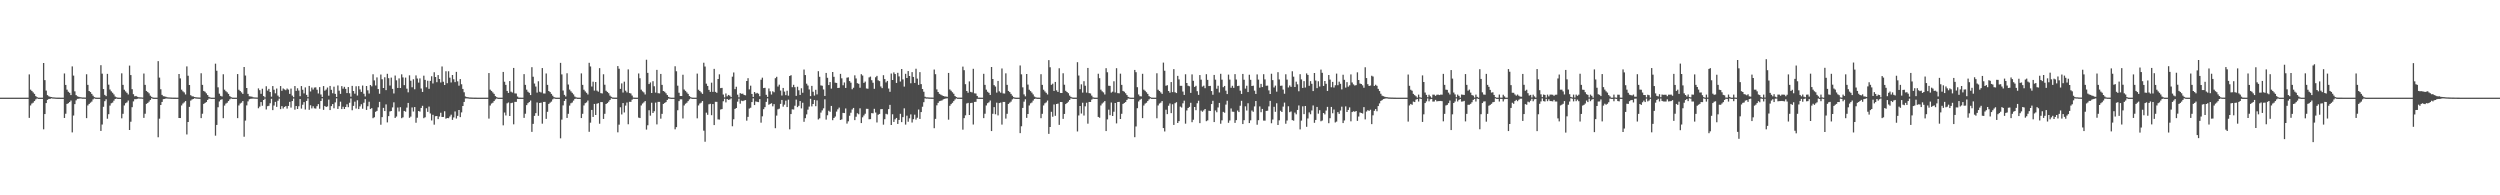<?xml version="1.0" encoding="UTF-8"?>
<svg xmlns="http://www.w3.org/2000/svg" width="1920" height="150">
  <path d="M0 75.000h1v1.000H0zM1 75.000h1v1.000H1zM2 75.000h1v1.000H2zM3 75.000h1v1.000H3zM4 75.000h1v1.000H4zM5 75.000h1v1.000H5zM6 75.000h1v1.000H6zM7 75.000h1v1.000H7zM8 75.000h1v1.000H8zM9 75.000h1v1.000H9zM10 75.000h1v1.000H10zM11 75.000h1v1.000H11zM12 75.000h1v1.000H12zM13 75.000h1v1.000H13zM14 75.000h1v1.000H14zM15 75.000h1v1.000H15zM16 75.000h1v1.000H16zM17 75.000h1v1.000H17zM18 75.000h1v1.000H18zM19 75.000h1v1.000H19zM20 75.000h1v1.000H20zM21 75.000h1v1.000H21zM22 57.161h1v33.378H22zM23 68.868h1v12.135H23zM24 69.857h1v9.654H24zM25 70.965h1v7.908H25zM26 72.102h1v5.528H26zM27 73.849h1v2.486H27zM28 74.602h1v1.000H28zM29 74.989h1v1.000H29zM30 75.000h1v1.000H30zM31 75.000h1v1.000H31zM32 75.000h1v1.000H32zM33 48.372h1v50.964H33zM34 61.560h1v26.033H34zM35 69.587h1v9.565H35zM36 73.045h1v3.637H36zM37 73.954h1v2.023H37zM38 74.341h1v1.588H38zM39 74.517h1v1.016H39zM40 74.741h1v1.000H40zM41 74.801h1v1.000H41zM42 74.892h1v1.000H42zM43 74.938h1v1.000H43zM44 74.966h1v1.000H44zM45 74.973h1v1.000H45zM46 74.984h1v1.000H46zM47 74.986h1v1.000H47zM48 74.993h1v1.000H48zM49 56.440h1v34.159H49zM50 65.218h1v22.131H50zM51 68.875h1v10.943H51zM52 70.432h1v8.833H52zM53 71.274h1v7.109H53zM54 73.016h1v4.186H54zM55 51.011h1v50.680H55zM56 58.047h1v30.682H56zM57 70.152h1v9.833H57zM58 73.038h1v4.001H58zM59 73.970h1v1.971H59zM60 74.336h1v1.513H60zM61 74.599h1v1.000H61zM62 74.730h1v1.000H62zM63 74.863h1v1.000H63zM64 74.865h1v1.000H64zM65 74.913h1v1.000H65zM66 57.017h1v33.710H66zM67 65.190h1v15.818H67zM68 69.875h1v9.938H68zM69 70.702h1v8.160H69zM70 72.100h1v5.935H70zM71 73.462h1v2.873H71zM72 74.602h1v1.000H72zM73 74.913h1v1.000H73zM74 74.998h1v1.000H74zM75 75.000h1v1.000H75zM76 75.000h1v1.000H76zM77 50.072h1v50.460H77zM78 56.586h1v39.030H78zM79 68.410h1v13.626H79zM80 72.858h1v4.841H80zM81 73.837h1v2.376H81zM82 56.735h1v34.452H82zM83 65.014h1v22.685H83zM84 68.770h1v12.325H84zM85 70.139h1v9.171H85zM86 71.226h1v7.549H86zM87 72.512h1v4.775H87zM88 74.139h1v1.875H88zM89 74.721h1v1.000H89zM90 74.970h1v1.000H90zM91 74.984h1v1.000H91zM92 74.989h1v1.000H92zM93 56.328h1v34.534H93zM94 65.195h1v22.211H94zM95 68.896h1v12.085H95zM96 70.177h1v9.073H96zM97 71.281h1v7.372H97zM98 72.560h1v4.642H98zM99 50.397h1v49.428H99zM100 57.632h1v35.846H100zM101 68.523h1v13.816H101zM102 72.327h1v5.532H102zM103 73.993h1v2.195H103zM104 73.695h1v2.515H104zM105 74.336h1v1.518H105zM106 74.659h1v1.000H106zM107 74.755h1v1.000H107zM108 74.787h1v1.000H108zM109 74.904h1v1.000H109zM110 56.451h1v34.095H110zM111 65.176h1v22.177H111zM112 69.857h1v9.929H112zM113 70.713h1v8.336H113zM114 71.661h1v6.372H114zM115 73.460h1v3.298H115zM116 74.412h1v1.076H116zM117 74.913h1v1.000H117zM118 74.998h1v1.000H118zM119 74.998h1v1.000H119zM120 75.000h1v1.000H120zM121 46.932h1v58.494H121zM122 59.576h1v31.552H122zM123 68.566h1v12.055H123zM124 72.851h1v5.436H124zM125 73.878h1v2.232H125zM126 74.009h1v1.991H126zM127 74.325h1v1.293H127zM128 74.718h1v1.000H128zM129 74.792h1v1.000H129zM130 74.837h1v1.000H130zM131 74.913h1v1.000H131zM132 74.952h1v1.000H132zM133 74.961h1v1.000H133zM134 74.975h1v1.000H134zM135 74.986h1v1.000H135zM136 74.991h1v1.000H136zM137 56.847h1v33.774H137zM138 60.219h1v30.453H138zM139 68.871h1v12.131H139zM140 70.159h1v9.350H140zM141 70.967h1v7.695H141zM142 72.560h1v5.070H142zM143 50.970h1v52.321H143zM144 58.163h1v35.509H144zM145 65.259h1v16.823H145zM146 73.089h1v4.179H146zM147 73.943h1v2.461H147zM148 74.066h1v1.923H148zM149 74.474h1v1.019H149zM150 74.721h1v1.000H150zM151 74.815h1v1.000H151zM152 74.856h1v1.000H152zM153 74.915h1v1.000H153zM154 56.282h1v34.461H154zM155 65.199h1v22.170H155zM156 69.850h1v9.947H156zM157 70.448h1v8.599H157zM158 71.658h1v6.729H158zM159 73.020h1v3.731H159zM160 74.412h1v1.289H160zM161 74.840h1v1.000H161zM162 74.998h1v1.000H162zM163 75.000h1v1.000H163zM164 75.000h1v1.000H164zM165 48.882h1v55.292H165zM166 54.316h1v41.637H166zM167 67.088h1v15.283H167zM168 71.956h1v5.974H168zM169 73.608h1v3.058H169zM170 74.078h1v2.156H170zM171 57.060h1v33.696H171zM172 68.877h1v12.206H172zM173 70.029h1v9.549H173zM174 70.921h1v7.974H174zM175 72.077h1v5.550H175zM176 73.830h1v2.522H176zM177 74.597h1v1.000H177zM178 74.961h1v1.000H178zM179 74.986h1v1.000H179zM180 74.991h1v1.000H180zM181 74.993h1v1.000H181zM182 56.884h1v33.852H182zM183 68.896h1v12.085H183zM184 69.880h1v9.611H184zM185 70.974h1v7.890H185zM186 72.105h1v5.523H186zM187 51.466h1v53.571H187zM188 58.001h1v34.598H188zM189 67.591h1v13.351H189zM190 72.109h1v5.766H190zM191 73.938h1v2.312H191zM192 74.094h1v1.762H192zM193 74.252h1v1.538H193zM194 74.702h1v1.000H194zM195 74.789h1v1.000H195zM196 74.844h1v1.000H196zM197 74.895h1v1.000H197zM198 67.891h1v15.262H198zM199 69.287h1v12.605H199zM200 72.034h1v6.368H200zM201 68.168h1v13.044H201zM202 73.775h1v3.008H202zM203 74.769h1v1.000H203zM204 66.254h1v17.791H204zM205 69.573h1v12.000H205zM206 68.243h1v12.987H206zM207 70.640h1v8.688H207zM208 74.220h1v1.673H208zM209 66.090h1v18.508H209zM210 68.896h1v12.147H210zM211 71.665h1v6.555H211zM212 67.999h1v14.054H212zM213 73.439h1v3.907H213zM214 74.725h1v1.000H214zM215 66.092h1v17.725H215zM216 69.717h1v11.801H216zM217 67.937h1v15.406H217zM218 68.658h1v13.449H218zM219 69.292h1v12.200H219zM220 68.003h1v15.411H220zM221 68.829h1v12.543H221zM222 72.095h1v6.159H222zM223 68.026h1v14.610H223zM224 73.432h1v4.166H224zM225 74.670h1v1.000H225zM226 66.074h1v18.157H226zM227 69.800h1v11.584H227zM228 67.774h1v15.956H228zM229 69.548h1v12.042H229zM230 73.895h1v2.193H230zM231 66.108h1v17.304H231zM232 68.937h1v11.479H232zM233 71.745h1v6.683H233zM234 67.117h1v16.992H234zM235 72.881h1v4.621H235zM236 74.577h1v1.000H236zM237 65.982h1v18.366H237zM238 70.244h1v10.586H238zM239 67.243h1v16.004H239zM240 68.781h1v12.843H240zM241 67.209h1v15.974H241zM242 67.051h1v16.331H242zM243 68.925h1v12.623H243zM244 71.780h1v8.187H244zM245 66.934h1v16.580H245zM246 72.572h1v5.006H246zM247 74.446h1v1.060H247zM248 66.087h1v18.279H248zM249 69.656h1v11.726H249zM250 68.736h1v13.417H250zM251 67.234h1v14.491H251zM252 73.460h1v3.058H252zM253 65.977h1v18.558H253zM254 68.944h1v12.580H254zM255 71.633h1v8.302H255zM256 66.536h1v16.599H256zM257 72.082h1v6.585H257zM258 74.448h1v1.064H258zM259 65.636h1v18.036H259zM260 69.630h1v11.920H260zM261 72.112h1v5.949H261zM262 66.145h1v17.608H262zM263 68.092h1v13.877H263zM264 66.653h1v17.050H264zM265 68.248h1v13.912H265zM266 71.478h1v8.656H266zM267 66.863h1v15.443H267zM268 71.635h1v7.249H268zM269 74.229h1v1.392H269zM270 65.968h1v18.716H270zM271 69.864h1v11.456H271zM272 71.956h1v6.148H272zM273 66.268h1v17.095H273zM274 73.389h1v3.594H274zM275 66.161h1v17.594H275zM276 68.639h1v13.095H276zM277 70.546h1v9.538H277zM278 65.714h1v17.816H278zM279 72.004h1v6.873H279zM280 74.078h1v2.037H280zM281 66.060h1v18.370H281zM282 69.356h1v12.257H282zM283 71.835h1v6.285H283zM284 65.282h1v18.482H284zM285 66.316h1v16.732H285zM286 57.047h1v33.747H286zM287 61.732h1v28.343H287zM288 65.616h1v20.231H288zM289 59.466h1v25.681H289zM290 68.394h1v14.049H290zM291 72.011h1v6.201H291zM292 57.236h1v38.544H292zM293 60.853h1v29.082H293zM294 67.598h1v15.237H294zM295 59.342h1v25.978H295zM296 69.202h1v10.970H296zM297 56.673h1v37.313H297zM298 60.056h1v29.121H298zM299 65.682h1v19.902H299zM300 59.580h1v25.651H300zM301 68.234h1v14.250H301zM302 71.805h1v6.798H302zM303 58.031h1v32.547H303zM304 61.697h1v27.798H304zM305 67.534h1v15.047H305zM306 60.214h1v25.370H306zM307 67.566h1v14.772H307zM308 57.063h1v33.733H308zM309 59.454h1v30.643H309zM310 65.364h1v19.849H310zM311 59.578h1v26.166H311zM312 68.092h1v14.530H312zM313 70.892h1v8.160H313zM314 57.868h1v32.591H314zM315 61.995h1v27.542H315zM316 67.019h1v15.539H316zM317 60.855h1v24.823H317zM318 68.536h1v13.713H318zM319 57.914h1v36.331H319zM320 60.333h1v30.082H320zM321 63.428h1v21.845H321zM322 60.207h1v25.523H322zM323 67.999h1v14.914H323zM324 70.617h1v10.618H324zM325 58.102h1v32.671H325zM326 61.338h1v28.721H326zM327 67.030h1v16.111H327zM328 61.979h1v23.932H328zM329 68.221h1v13.658H329zM330 62.125h1v24.992H330zM331 58.578h1v33.948H331zM332 64.094h1v24.079H332zM333 55.479h1v40.245H333zM334 59.125h1v30.130H334zM335 63.105h1v25.985H335zM336 57.674h1v33.799H336zM337 60.688h1v28.830H337zM338 63.309h1v23.285H338zM339 51.048h1v38.814H339zM340 62.759h1v27.025H340zM341 65.282h1v20.146H341zM342 54.737h1v36.395H342zM343 63.911h1v26.732H343zM344 54.753h1v36.033H344zM345 59.644h1v29.858H345zM346 63.325h1v24.729H346zM347 57.587h1v34.484H347zM348 60.873h1v29.348H348zM349 63.064h1v22.563H349zM350 55.211h1v35.816H350zM351 62.480h1v26.491H351zM352 65.783h1v18.700H352zM353 60.738h1v29.236H353zM354 64.693h1v21.650H354zM355 68.285h1v13.136H355zM356 70.855h1v7.434H356zM357 74.098h1v1.538H357zM358 74.565h1v1.000H358zM359 74.657h1v1.000H359zM360 74.831h1v1.000H360zM361 74.870h1v1.000H361zM362 74.913h1v1.000H362zM363 74.940h1v1.000H363zM364 74.959h1v1.000H364zM365 74.973h1v1.000H365zM366 74.986h1v1.000H366zM367 74.991h1v1.000H367zM368 74.993h1v1.000H368zM369 74.993h1v1.000H369zM370 74.998h1v1.000H370zM371 74.998h1v1.000H371zM372 75.000h1v1.000H372zM373 75.000h1v1.000H373zM374 75.000h1v1.000H374zM375 56.136h1v34.951H375zM376 68.855h1v12.168H376zM377 69.850h1v9.668H377zM378 70.960h1v7.917H378zM379 72.098h1v5.537H379zM380 73.849h1v2.488H380zM381 74.599h1v1.000H381zM382 74.986h1v1.000H382zM383 75.000h1v1.000H383zM384 75.000h1v1.000H384zM385 75.000h1v1.000H385zM386 55.236h1v40.996H386zM387 62.796h1v23.639H387zM388 65.163h1v23.525H388zM389 69.836h1v9.508H389zM390 71.352h1v7.356H390zM391 62.265h1v26.837H391zM392 70.390h1v8.817H392zM393 71.088h1v7.798H393zM394 52.187h1v43.298H394zM395 71.720h1v6.523H395zM396 71.819h1v6.427H396zM397 74.112h1v1.849H397zM398 74.966h1v1.000H398zM399 74.979h1v1.000H399zM400 74.986h1v1.000H400zM401 74.993h1v1.000H401zM402 56.921h1v33.603H402zM403 65.192h1v22.163H403zM404 68.871h1v11.895H404zM405 70.432h1v8.833H405zM406 71.274h1v7.109H406zM407 73.013h1v4.189H407zM408 51.629h1v49.634H408zM409 58.928h1v36.219H409zM410 64.165h1v24.807H410zM411 66.470h1v20.428H411zM412 71.120h1v7.553H412zM413 62.421h1v26.523H413zM414 70.477h1v8.645H414zM415 71.036h1v7.807H415zM416 52.274h1v42.685H416zM417 71.786h1v6.519H417zM418 71.814h1v6.429H418zM419 56.410h1v34.894H419zM420 65.186h1v20.694H420zM421 69.866h1v9.938H421zM422 70.706h1v8.162H422zM423 72.100h1v5.935H423zM424 73.462h1v2.873H424zM425 74.599h1v1.000H425zM426 74.913h1v1.000H426zM427 74.998h1v1.000H427zM428 75.000h1v1.000H428zM429 75.000h1v1.000H429zM430 48.264h1v57.990H430zM431 57.152h1v34.701H431zM432 69.530h1v11.401H432zM433 72.837h1v4.665H433zM434 74.062h1v1.952H434zM435 56.255h1v34.326H435zM436 64.906h1v22.506H436zM437 68.836h1v12.243H437zM438 70.145h1v9.153H438zM439 71.251h1v7.471H439zM440 72.519h1v4.720H440zM441 74.146h1v1.859H441zM442 74.734h1v1.000H442zM443 74.973h1v1.000H443zM444 74.986h1v1.000H444zM445 74.993h1v1.000H445zM446 56.364h1v34.310H446zM447 65.186h1v22.200H447zM448 68.898h1v12.083H448zM449 70.177h1v9.071H449zM450 71.281h1v7.372H450zM451 72.562h1v4.640H451zM452 48.246h1v52.955H452zM453 51.059h1v43.161H453zM454 66.435h1v17.977H454zM455 62.741h1v27.077H455zM456 69.605h1v10.192H456zM457 62.995h1v25.347H457zM458 69.592h1v10.082H458zM459 70.388h1v8.837H459zM460 52.313h1v42.712H460zM461 71.532h1v6.837H461zM462 71.786h1v6.663H462zM463 57.042h1v34.308H463zM464 65.062h1v22.314H464zM465 69.669h1v10.213H465zM466 70.615h1v8.524H466zM467 71.587h1v6.496H467zM468 73.416h1v3.371H468zM469 74.350h1v1.176H469zM470 74.870h1v1.000H470zM471 74.950h1v1.000H471zM472 74.968h1v1.000H472zM473 74.975h1v1.000H473zM474 50.739h1v50.886H474zM475 52.801h1v42.946H475zM476 68.243h1v14.145H476zM477 64.071h1v23.829H477zM478 71.086h1v8.068H478zM479 62.707h1v23.687H479zM480 69.619h1v11.469H480zM481 70.985h1v7.764H481zM482 53.313h1v42.145H482zM483 71.480h1v6.722H483zM484 71.768h1v6.459H484zM485 73.396h1v3.124H485zM486 74.902h1v1.000H486zM487 74.977h1v1.000H487zM488 74.989h1v1.000H488zM489 74.991h1v1.000H489zM490 56.440h1v33.868H490zM491 60.098h1v30.552H491zM492 68.875h1v12.126H492zM493 70.159h1v9.350H493zM494 70.967h1v7.693H494zM495 72.560h1v5.070H495zM496 45.900h1v53.648H496zM497 55.975h1v40.245H497zM498 64.558h1v20.108H498zM499 63.354h1v25.461H499zM500 71.429h1v7.494H500zM501 62.345h1v24.431H501zM502 66.273h1v19.194H502zM503 71.098h1v7.700H503zM504 53.673h1v41.875H504zM505 71.567h1v6.651H505zM506 71.736h1v6.514H506zM507 56.772h1v34.388H507zM508 65.165h1v22.259H508zM509 69.866h1v9.947H509zM510 70.432h1v8.629H510zM511 71.649h1v6.725H511zM512 73.016h1v3.740H512zM513 74.412h1v1.289H513zM514 74.840h1v1.000H514zM515 74.998h1v1.000H515zM516 75.000h1v1.000H516zM517 75.000h1v1.000H517zM518 50.896h1v48.412H518zM519 54.753h1v42.893H519zM520 65.783h1v18.890H520zM521 71.228h1v6.459H521zM522 73.716h1v2.575H522zM523 73.716h1v2.591H523zM524 57.372h1v33.591H524zM525 68.784h1v12.222H525zM526 69.788h1v9.858H526zM527 70.940h1v7.984H527zM528 72.091h1v5.578H528zM529 73.794h1v2.545H529zM530 74.593h1v1.000H530zM531 74.957h1v1.000H531zM532 74.984h1v1.000H532zM533 74.984h1v1.000H533zM534 74.991h1v1.000H534zM535 56.545h1v34.337H535zM536 68.893h1v12.090H536zM537 69.880h1v9.611H537zM538 70.974h1v7.890H538zM539 72.105h1v5.523H539zM540 48.173h1v52.184H540zM541 51.123h1v57.727H541zM542 64.268h1v22.257H542zM543 66.000h1v22.158H543zM544 69.026h1v11.089H544zM545 70.541h1v9.165H545zM546 63.508h1v24.951H546zM547 70.551h1v9.352H547zM548 52.897h1v43.156H548zM549 70.569h1v7.626H549zM550 71.251h1v6.995H550zM551 60.667h1v31.035H551zM552 57.111h1v34.726H552zM553 67.669h1v16.457H553zM554 67.470h1v16.304H554zM555 72.601h1v5.180H555zM556 74.819h1v1.000H556zM557 71.796h1v6.823H557zM558 73.997h1v2.044H558zM559 72.908h1v3.834H559zM560 73.480h1v2.900H560zM561 74.558h1v1.000H561zM562 58.857h1v38.137H562zM563 55.639h1v35.951H563zM564 68.452h1v15.232H564zM565 66.595h1v16.365H565zM566 72.713h1v5.349H566zM567 74.764h1v1.000H567zM568 71.537h1v8.054H568zM569 72.027h1v5.264H569zM570 71.958h1v5.706H570zM571 72.887h1v4.324H571zM572 73.196h1v3.635H572zM573 62.199h1v30.485H573zM574 60.045h1v29.716H574zM575 68.655h1v14.720H575zM576 65.808h1v16.928H576zM577 72.128h1v6.269H577zM578 74.448h1v1.076H578zM579 70.647h1v10.055H579zM580 71.857h1v6.070H580zM581 71.304h1v6.938H581zM582 72.002h1v6.450H582zM583 73.856h1v2.280H583zM584 61.221h1v33.001H584zM585 59.663h1v29.670H585zM586 67.637h1v16.226H586zM587 67.410h1v14.864H587zM588 72.782h1v5.470H588zM589 74.409h1v1.156H589zM590 67.941h1v12.499H590zM591 70.150h1v9.670H591zM592 72.610h1v6.683H592zM593 70.079h1v11.586H593zM594 70.876h1v9.078H594zM595 60.036h1v38.398H595zM596 58.965h1v29.792H596zM597 66.458h1v17.496H597zM598 65.039h1v18.393H598zM599 69.532h1v10.224H599zM600 73.366h1v3.367H600zM601 67.513h1v14.415H601zM602 70.363h1v10.037H602zM603 73.071h1v4.255H603zM604 69.672h1v12.570H604zM605 73.487h1v3.053H605zM606 58.379h1v40.934H606zM607 57.740h1v29.876H607zM608 66.969h1v16.997H608zM609 65.119h1v19.020H609zM610 66.966h1v14.253H610zM611 73.640h1v2.852H611zM612 66.632h1v15.647H612zM613 69.299h1v11.946H613zM614 72.901h1v4.710H614zM615 67.779h1v15.447H615zM616 71.196h1v7.709H616zM617 53.382h1v40.165H617zM618 57.664h1v33.092H618zM619 64.243h1v23.610H619zM620 65.707h1v18.535H620zM621 68.710h1v13.154H621zM622 73.853h1v2.012H622zM623 65.934h1v15.770H623zM624 70.466h1v9.414H624zM625 73.407h1v3.328H625zM626 68.967h1v12.591H626zM627 72.478h1v4.653H627zM628 54.703h1v37.024H628zM629 58.965h1v31.916H629zM630 65.600h1v20.895H630zM631 65.822h1v18.977H631zM632 68.699h1v14.477H632zM633 73.661h1v2.621H633zM634 56.017h1v35.855H634zM635 59.756h1v28.750H635zM636 65.311h1v19.744H636zM637 63.002h1v22.854H637zM638 68.033h1v13.328H638zM639 55.277h1v37.031H639zM640 58.983h1v31.632H640zM641 63.506h1v25.976H641zM642 63.705h1v22.016H642zM643 67.570h1v16.377H643zM644 67.445h1v15.175H644zM645 56.738h1v35.406H645zM646 60.171h1v31.511H646zM647 65.508h1v21.163H647zM648 63.343h1v23.495H648zM649 67.552h1v15.750H649zM650 59.642h1v35.267H650zM651 59.372h1v33.827H651zM652 62.263h1v26.635H652zM653 63.464h1v23.131H653zM654 68.536h1v15.523H654zM655 67.355h1v15.550H655zM656 57.880h1v34.395H656zM657 60.242h1v29.387H657zM658 63.899h1v23.076H658zM659 64.373h1v23.367H659zM660 67.362h1v15.823H660zM661 57.010h1v37.482H661zM662 58.006h1v32.083H662zM663 63.625h1v25.072H663zM664 62.666h1v24.683H664zM665 67.946h1v15.594H665zM666 68.156h1v15.464H666zM667 59.457h1v32.133H667zM668 58.848h1v32.625H668zM669 61.578h1v25.312H669zM670 63.528h1v23.518H670zM671 68.209h1v15.340H671zM672 59.354h1v27.054H672zM673 58.253h1v35.786H673zM674 61.688h1v26.402H674zM675 62.318h1v25.180H675zM676 66.396h1v17.455H676zM677 67.685h1v16.079H677zM678 57.770h1v37.986H678zM679 60.699h1v30.854H679zM680 63.270h1v24.134H680zM681 62.135h1v25.706H681zM682 67.999h1v15.834H682zM683 70.509h1v10.009H683zM684 56.472h1v39.549H684zM685 61.464h1v26.306H685zM686 55.577h1v38.077H686zM687 56.900h1v34.752H687zM688 63.670h1v26.901H688zM689 55.918h1v39.263H689zM690 58.665h1v33.445H690zM691 62.636h1v24.786H691zM692 53.009h1v40.776H692zM693 60.958h1v29.007H693zM694 66.515h1v16.709H694zM695 56.685h1v39.018H695zM696 59.924h1v28.908H696zM697 54.559h1v38.913H697zM698 58.390h1v32.486H698zM699 63.952h1v23.900H699zM700 55.399h1v38.695H700zM701 59.065h1v32.467H701zM702 63.702h1v24.351H702zM703 52.785h1v39.057H703zM704 60.365h1v30.057H704zM705 65.170h1v18.972H705zM706 55.401h1v35.937H706zM707 64.622h1v21.442H707zM708 68.351h1v13.612H708zM709 70.457h1v8.018H709zM710 74.302h1v1.250H710zM711 74.757h1v1.000H711zM712 74.751h1v1.000H712zM713 74.856h1v1.000H713zM714 74.886h1v1.000H714zM715 74.906h1v1.000H715zM716 74.945h1v1.000H716zM717 53.396h1v45.068H717zM718 56.989h1v34.303H718zM719 68.665h1v12.250H719zM720 70.663h1v8.359H720zM721 72.022h1v5.711H721zM722 72.654h1v4.772H722zM723 73.226h1v3.875H723zM724 73.705h1v2.559H724zM725 74.055h1v1.893H725zM726 74.139h1v1.474H726zM727 74.368h1v1.135H727zM728 55.989h1v35.919H728zM729 68.733h1v12.520H729zM730 69.674h1v10.309H730zM731 70.878h1v8.091H731zM732 72.013h1v5.669H732zM733 73.785h1v2.628H733zM734 74.561h1v1.000H734zM735 74.950h1v1.000H735zM736 74.954h1v1.000H736zM737 74.963h1v1.000H737zM738 74.970h1v1.000H738zM739 51.137h1v48.457H739zM740 53.895h1v36.807H740zM741 64.684h1v23.898H741zM742 69.898h1v9.540H742zM743 71.226h1v7.794H743zM744 62.514h1v25.823H744zM745 70.567h1v8.599H745zM746 70.967h1v8.006H746zM747 52.853h1v42.781H747zM748 71.695h1v6.576H748zM749 71.823h1v6.377H749zM750 73.666h1v2.289H750zM751 74.947h1v1.000H751zM752 74.975h1v1.000H752zM753 74.986h1v1.000H753zM754 74.991h1v1.000H754zM755 56.687h1v34.033H755zM756 65.195h1v22.174H756zM757 68.871h1v12.131H757zM758 70.429h1v8.835H758zM759 71.272h1v7.295H759zM760 72.890h1v4.314H760zM761 51.446h1v49.208H761zM762 60.665h1v26.725H762zM763 65.373h1v16.903H763zM764 66.470h1v21.268H764zM765 71.127h1v7.727H765zM766 62.160h1v26.480H766zM767 70.129h1v9.007H767zM768 71.152h1v7.652H768zM769 52.567h1v43.104H769zM770 71.711h1v6.562H770zM771 71.825h1v6.452H771zM772 56.319h1v34.791H772zM773 65.195h1v22.211H773zM774 69.857h1v9.959H774zM775 70.713h1v8.160H775zM776 72.109h1v5.928H776zM777 73.464h1v2.873H777zM778 74.599h1v1.000H778zM779 74.913h1v1.000H779zM780 74.998h1v1.000H780zM781 74.998h1v1.000H781zM782 75.000h1v1.000H782zM783 50.294h1v51.932H783zM784 57.101h1v39.872H784zM785 67.072h1v15.823H785zM786 72.507h1v5.567H786zM787 73.959h1v2.287H787zM788 56.843h1v33.699H788zM789 64.975h1v22.589H789zM790 68.930h1v12.085H790zM791 69.971h1v9.398H791zM792 71.111h1v7.631H792zM793 72.494h1v4.763H793zM794 74.133h1v1.877H794zM795 74.718h1v1.000H795zM796 74.970h1v1.000H796zM797 74.982h1v1.000H797zM798 74.986h1v1.000H798zM799 56.985h1v33.781H799zM800 65.176h1v22.227H800zM801 68.896h1v12.087H801zM802 70.177h1v9.206H802zM803 71.281h1v7.372H803zM804 72.560h1v4.642H804zM805 46.184h1v56.601H805zM806 51.656h1v45.871H806zM807 65.144h1v20.735H807zM808 64.279h1v25.390H808zM809 69.836h1v10.371H809zM810 62.936h1v25.985H810zM811 69.365h1v10.485H811zM812 70.580h1v8.993H812zM813 52.435h1v43.458H813zM814 71.395h1v6.956H814zM815 71.407h1v6.983H815zM816 56.255h1v35.024H816zM817 65.089h1v22.422H817zM818 69.745h1v10.190H818zM819 70.647h1v8.480H819zM820 71.599h1v6.475H820zM821 73.416h1v3.392H821zM822 74.380h1v1.142H822zM823 74.867h1v1.000H823zM824 74.957h1v1.000H824zM825 74.961h1v1.000H825zM826 74.970h1v1.000H826zM827 47.761h1v53.193H827zM828 58.017h1v30.675H828zM829 68.495h1v12.895H829zM830 64.746h1v22.458H830zM831 71.100h1v7.796H831zM832 62.341h1v26.363H832zM833 65.852h1v15.823H833zM834 71.095h1v7.821H834zM835 52.176h1v42.788H835zM836 71.503h1v6.793H836zM837 71.786h1v6.528H837zM838 73.441h1v3.062H838zM839 74.769h1v1.000H839zM840 74.966h1v1.000H840zM841 74.986h1v1.000H841zM842 74.991h1v1.000H842zM843 56.609h1v33.202H843zM844 60.047h1v30.359H844zM845 68.873h1v12.129H845zM846 70.159h1v9.350H846zM847 70.965h1v7.695H847zM848 72.560h1v5.070H848zM849 52.357h1v48.283H849zM850 55.483h1v36.200H850zM851 65.831h1v18.412H851zM852 65.941h1v22.557H852zM853 71.139h1v7.601H853zM854 70.397h1v18.709H854zM855 62.432h1v23.369H855zM856 71.020h1v8.070H856zM857 52.398h1v42.362H857zM858 71.537h1v6.775H858zM859 71.674h1v6.560H859zM860 56.600h1v34.779H860zM861 65.202h1v22.220H861zM862 69.857h1v9.966H862zM863 70.432h1v8.611H863zM864 71.651h1v6.725H864zM865 73.013h1v3.742H865zM866 74.412h1v1.286H866zM867 74.840h1v1.000H867zM868 74.998h1v1.000H868zM869 75.000h1v1.000H869zM870 75.000h1v1.000H870zM871 53.725h1v51.660H871zM872 55.449h1v41.653H872zM873 66.982h1v16.107H873zM874 72.526h1v5.390H874zM875 73.867h1v2.795H875zM876 74.023h1v1.877H876zM877 56.678h1v34.044H877zM878 68.882h1v12.147H878zM879 69.731h1v9.842H879zM880 70.871h1v8.052H880zM881 72.091h1v5.546H881zM882 73.819h1v2.529H882zM883 74.579h1v1.000H883zM884 74.963h1v1.000H884zM885 74.986h1v1.000H885zM886 74.989h1v1.000H886zM887 74.993h1v1.000H887zM888 56.268h1v34.541H888zM889 68.900h1v12.081H889zM890 69.880h1v9.611H890zM891 70.974h1v7.890H891zM892 72.105h1v5.523H892zM893 48.074h1v50.272H893zM894 54.309h1v46.679H894zM895 65.820h1v18.432H895zM896 65.426h1v22.225H896zM897 69.880h1v11.307H897zM898 71.155h1v8.313H898zM899 63.025h1v23.884H899zM900 70.775h1v9.297H900zM901 53.103h1v42.834H901zM902 70.882h1v8.352H902zM903 71.494h1v7.006H903zM904 58.257h1v36.230H904zM905 60.972h1v32.074H905zM906 65.895h1v15.960H906zM907 65.895h1v16.683H907zM908 70.301h1v9.059H908zM909 72.894h1v4.397H909zM910 57.012h1v37.970H910zM911 63.750h1v21.089H911zM912 65.820h1v17.148H912zM913 66.245h1v15.821H913zM914 71.310h1v7.652H914zM915 57.152h1v36.706H915zM916 62.041h1v29.902H916zM917 66.772h1v15.418H917zM918 65.884h1v18.727H918zM919 70.031h1v9.288H919zM920 72.842h1v4.518H920zM921 57.651h1v36.915H921zM922 61.205h1v23.754H922zM923 66.499h1v19.316H923zM924 65.801h1v18.986H924zM925 67.719h1v16.017H925zM926 56.966h1v36.104H926zM927 61.349h1v31.135H927zM928 66.103h1v18.956H928zM929 65.923h1v19.329H929zM930 69.949h1v9.995H930zM931 72.768h1v4.651H931zM932 57.561h1v36.191H932zM933 61.178h1v23.671H933zM934 68.145h1v18.084H934zM935 65.863h1v16.647H935zM936 71.011h1v8.050H936zM937 56.680h1v38.345H937zM938 61.160h1v31.250H938zM939 66.978h1v18.931H939zM940 65.982h1v20.586H940zM941 69.630h1v10.726H941zM942 72.231h1v5.138H942zM943 57.307h1v37.015H943zM944 61.137h1v31.401H944zM945 67.392h1v15.933H945zM946 65.897h1v19.847H946zM947 67.497h1v18.373H947zM948 56.944h1v37.404H948zM949 61.093h1v31.165H949zM950 66.103h1v18.778H950zM951 65.824h1v20.236H951zM952 69.656h1v11.543H952zM953 72.148h1v5.278H953zM954 56.788h1v38.512H954zM955 61.260h1v31.067H955zM956 68.042h1v13.614H956zM957 65.826h1v19.082H957zM958 70.692h1v8.638H958zM959 57.388h1v37.125H959zM960 61.276h1v31.140H960zM961 66.046h1v18.840H961zM962 65.797h1v20.041H962zM963 69.608h1v12.083H963zM964 72.155h1v5.413H964zM965 57.136h1v38.663H965zM966 61.125h1v31.211H966zM967 67.316h1v14.390H967zM968 64.403h1v21.776H968zM969 66.843h1v16.841H969zM970 57.003h1v35.637H970zM971 60.974h1v31.696H971zM972 65.863h1v19.336H972zM973 65.755h1v19.284H973zM974 69.445h1v12.275H974zM975 72.192h1v5.251H975zM976 56.607h1v38.068H976zM977 61.537h1v30.245H977zM978 67.193h1v14.845H978zM979 65.762h1v20.121H979zM980 70.406h1v8.894H980zM981 55.447h1v40.575H981zM982 61.004h1v31.387H982zM983 65.886h1v19.167H983zM984 65.744h1v20.263H984zM985 68.816h1v13.074H985zM986 71.990h1v6.814H986zM987 57.030h1v37.997H987zM988 61.127h1v31.424H988zM989 67.149h1v14.470H989zM990 65.618h1v20.561H990zM991 66.708h1v18.895H991zM992 54.751h1v37.528H992zM993 58.889h1v33.763H993zM994 66.792h1v19.684H994zM995 62.704h1v25.086H995zM996 64.774h1v19.641H996zM997 70.116h1v10.888H997zM998 56.982h1v42.406H998zM999 60.974h1v31.659H999zM1000 67.516h1v14.147H1000zM1001 62.313h1v25.335H1001zM1002 67.227h1v14.182H1002zM1003 56.371h1v41.032H1003zM1004 57.566h1v33.397H1004zM1005 65.891h1v20.417H1005zM1006 62.304h1v25.441H1006zM1007 64.382h1v20.458H1007zM1008 69.944h1v11.057H1008zM1009 56.069h1v38.247H1009zM1010 61.837h1v30.256H1010zM1011 67.680h1v14.450H1011zM1012 62.418h1v24.894H1012zM1013 66.479h1v18.130H1013zM1014 53.462h1v39.684H1014zM1015 55.909h1v36.679H1015zM1016 65.989h1v20.785H1016zM1017 62.215h1v25.633H1017zM1018 64.380h1v20.529H1018zM1019 69.830h1v12.220H1019zM1020 57.614h1v37.004H1020zM1021 61.109h1v29.689H1021zM1022 67.042h1v15.068H1022zM1023 62.860h1v24.104H1023zM1024 67.202h1v16.919H1024zM1025 65.460h1v28.583H1025zM1026 56.525h1v36.880H1026zM1027 65.453h1v20.678H1027zM1028 62.704h1v24.729H1028zM1029 64.352h1v20.563H1029zM1030 68.667h1v13.241H1030zM1031 57.397h1v37.098H1031zM1032 61.269h1v31.225H1032zM1033 67.289h1v14.438H1033zM1034 63.075h1v22.941H1034zM1035 66.573h1v17.865H1035zM1036 65.554h1v16.949H1036zM1037 57.154h1v36.022H1037zM1038 63.332h1v22.710H1038zM1039 64.815h1v20.661H1039zM1040 65.714h1v20.163H1040zM1041 65.389h1v19.865H1041zM1042 55.536h1v37.279H1042zM1043 61.441h1v28.071H1043zM1044 64.156h1v22.213H1044zM1045 64.522h1v22.264H1045zM1046 65.524h1v21.648H1046zM1047 67.385h1v14.916H1047zM1048 51.670h1v40.014H1048zM1049 59.951h1v25.695H1049zM1050 64.668h1v19.979H1050zM1051 66.023h1v19.133H1051zM1052 65.701h1v18.595H1052zM1053 58.168h1v37.146H1053zM1054 58.777h1v29.799H1054zM1055 65.982h1v19.107H1055zM1056 65.073h1v18.704H1056zM1057 65.884h1v19.570H1057zM1058 68.255h1v13.198H1058zM1059 69.923h1v9.512H1059zM1060 71.967h1v5.555H1060zM1061 73.448h1v3.465H1061zM1062 73.874h1v2.229H1062zM1063 74.309h1v1.529H1063zM1064 74.572h1v1.000H1064zM1065 74.657h1v1.000H1065zM1066 74.808h1v1.000H1066zM1067 74.870h1v1.000H1067zM1068 74.911h1v1.000H1068zM1069 74.918h1v1.000H1069zM1070 74.959h1v1.000H1070zM1071 74.973h1v1.000H1071zM1072 74.984h1v1.000H1072zM1073 74.991h1v1.000H1073zM1074 74.993h1v1.000H1074zM1075 74.993h1v1.000H1075zM1076 74.998h1v1.000H1076zM1077 74.998h1v1.000H1077zM1078 75.000h1v1.000H1078zM1079 75.000h1v1.000H1079zM1080 75.000h1v1.000H1080zM1081 57.262h1v36.150H1081zM1082 65.913h1v15.086H1082zM1083 68.907h1v10.906H1083zM1084 69.683h1v10.810H1084zM1085 72.102h1v5.930H1085zM1086 73.066h1v5.331H1086zM1087 73.945h1v2.531H1087zM1088 74.975h1v1.000H1088zM1089 72.675h1v5.301H1089zM1090 74.705h1v1.000H1090zM1091 75.000h1v1.000H1091zM1092 57.903h1v35.745H1092zM1093 62.979h1v24.816H1093zM1094 71.045h1v8.091H1094zM1095 72.874h1v5.001H1095zM1096 74.629h1v1.000H1096zM1097 72.739h1v5.104H1097zM1098 73.975h1v2.243H1098zM1099 74.991h1v1.000H1099zM1100 72.629h1v5.386H1100zM1101 72.723h1v5.248H1101zM1102 73.622h1v3.069H1102zM1103 72.746h1v5.120H1103zM1104 72.670h1v5.019H1104zM1105 72.997h1v4.630H1105zM1106 72.654h1v4.846H1106zM1107 72.693h1v5.029H1107zM1108 56.747h1v36.425H1108zM1109 65.199h1v22.250H1109zM1110 68.875h1v12.126H1110zM1111 69.012h1v11.508H1111zM1112 71.109h1v8.075H1112zM1113 72.562h1v4.640H1113zM1114 53.812h1v46.059H1114zM1115 60.352h1v27.473H1115zM1116 71.063h1v8.036H1116zM1117 72.507h1v5.461H1117zM1118 74.629h1v1.000H1118zM1119 72.675h1v5.237H1119zM1120 73.624h1v3.058H1120zM1121 74.991h1v1.000H1121zM1122 72.624h1v5.383H1122zM1123 72.746h1v5.180H1123zM1124 72.903h1v4.571H1124zM1125 56.879h1v36.361H1125zM1126 65.195h1v22.271H1126zM1127 69.649h1v10.813H1127zM1128 68.816h1v11.598H1128zM1129 71.109h1v8.604H1129zM1130 73.009h1v5.521H1130zM1131 73.409h1v3.275H1131zM1132 74.913h1v1.000H1132zM1133 72.629h1v5.367H1133zM1134 74.414h1v1.273H1134zM1135 75.000h1v1.000H1135zM1136 53.144h1v46.150H1136zM1137 60.624h1v27.091H1137zM1138 70.919h1v8.242H1138zM1139 72.604h1v5.377H1139zM1140 72.739h1v5.104H1140zM1141 56.726h1v36.706H1141zM1142 65.197h1v22.266H1142zM1143 66.701h1v14.509H1143zM1144 69.033h1v11.524H1144zM1145 71.095h1v8.620H1145zM1146 70.837h1v7.684H1146zM1147 72.933h1v5.361H1147zM1148 74.586h1v1.000H1148zM1149 75.000h1v1.000H1149zM1150 75.000h1v1.000H1150zM1151 72.583h1v5.413H1151zM1152 74.947h1v1.000H1152zM1153 75.000h1v1.000H1153zM1154 72.732h1v5.193H1154zM1155 74.030h1v2.145H1155zM1156 75.000h1v1.000H1156zM1157 75.000h1v1.000H1157zM1158 53.050h1v47.585H1158zM1159 55.074h1v40.144H1159zM1160 65.401h1v17.471H1160zM1161 71.196h1v7.718H1161zM1162 71.265h1v8.476H1162zM1163 72.544h1v5.097H1163zM1164 73.453h1v3.262H1164zM1165 72.620h1v5.086H1165zM1166 73.510h1v3.076H1166zM1167 74.203h1v1.648H1167zM1168 74.316h1v1.469H1168zM1169 56.781h1v36.072H1169zM1170 65.110h1v22.481H1170zM1171 69.676h1v10.309H1171zM1172 68.937h1v11.515H1172zM1173 71.574h1v6.526H1173zM1174 73.359h1v5.244H1174zM1175 72.844h1v4.543H1175zM1176 74.872h1v1.000H1176zM1177 72.686h1v5.109H1177zM1178 74.027h1v2.222H1178zM1179 74.975h1v1.000H1179zM1180 53.064h1v47.636H1180zM1181 60.915h1v26.860H1181zM1182 69.285h1v10.458H1182zM1183 72.437h1v5.505H1183zM1184 74.586h1v1.000H1184zM1185 72.576h1v5.097H1185zM1186 72.908h1v5.077H1186zM1187 74.936h1v1.000H1187zM1188 72.672h1v5.072H1188zM1189 74.023h1v2.241H1189zM1190 72.652h1v4.971H1190zM1191 72.679h1v4.999H1191zM1192 72.757h1v5.097H1192zM1193 73.579h1v3.095H1193zM1194 72.764h1v5.200H1194zM1195 72.718h1v5.267H1195zM1196 60.255h1v30.682H1196zM1197 57.239h1v35.995H1197zM1198 68.873h1v12.129H1198zM1199 68.845h1v11.566H1199zM1200 70.214h1v9.508H1200zM1201 72.560h1v5.070H1201zM1202 53.696h1v48.139H1202zM1203 60.917h1v28.412H1203zM1204 68.786h1v11.657H1204zM1205 72.359h1v5.619H1205zM1206 74.426h1v1.023H1206zM1207 74.840h1v1.000H1207zM1208 72.636h1v5.232H1208zM1209 74.920h1v1.000H1209zM1210 72.645h1v5.088H1210zM1211 73.595h1v2.916H1211zM1212 72.693h1v5.029H1212zM1213 56.609h1v36.715H1213zM1214 65.190h1v22.287H1214zM1215 68.841h1v12.264H1215zM1216 69.010h1v11.527H1216zM1217 70.800h1v8.709H1217zM1218 72.324h1v4.884H1218zM1219 72.839h1v5.573H1219zM1220 74.792h1v1.000H1220zM1221 72.649h1v5.086H1221zM1222 73.588h1v2.971H1222zM1223 75.000h1v1.000H1223zM1224 53.284h1v48.212H1224zM1225 61.015h1v30.472H1225zM1226 67.390h1v14.040H1226zM1227 72.377h1v5.596H1227zM1228 72.787h1v5.125H1228zM1229 73.775h1v2.593H1229zM1230 56.879h1v36.356H1230zM1231 66.911h1v14.214H1231zM1232 68.816h1v10.826H1232zM1233 70.141h1v10.272H1233zM1234 71.109h1v8.604H1234zM1235 73.009h1v5.521H1235zM1236 74.009h1v1.714H1236zM1237 74.989h1v1.000H1237zM1238 75.000h1v1.000H1238zM1239 72.649h1v5.138H1239zM1240 74.851h1v1.000H1240zM1241 75.000h1v1.000H1241zM1242 72.697h1v4.907H1242zM1243 72.739h1v5.138H1243zM1244 74.957h1v1.000H1244zM1245 75.000h1v1.000H1245zM1246 53.309h1v48.082H1246zM1247 55.607h1v43.092H1247zM1248 65.446h1v20.531H1248zM1249 68.868h1v10.808H1249zM1250 71.246h1v8.560H1250zM1251 72.697h1v5.013H1251zM1252 73.055h1v3.898H1252zM1253 73.311h1v3.413H1253zM1254 72.576h1v6.109H1254zM1255 74.233h1v1.593H1255zM1256 74.295h1v1.424H1256zM1257 57.001h1v36.329H1257zM1258 65.174h1v22.284H1258zM1259 68.809h1v11.055H1259zM1260 68.923h1v11.643H1260zM1261 71.075h1v7.443H1261zM1262 72.984h1v4.278H1262zM1263 72.988h1v5.402H1263zM1264 74.751h1v1.000H1264zM1265 72.752h1v5.132H1265zM1266 73.116h1v4.088H1266zM1267 74.954h1v1.000H1267zM1268 52.277h1v49.355H1268zM1269 57.344h1v37.794H1269zM1270 66.090h1v19.073H1270zM1271 71.741h1v7.093H1271zM1272 73.618h1v3.111H1272zM1273 74.025h1v1.861H1273zM1274 72.354h1v5.585H1274zM1275 74.650h1v1.000H1275zM1276 72.615h1v4.900H1276zM1277 72.819h1v5.086H1277zM1278 72.739h1v5.216H1278zM1279 72.736h1v5.248H1279zM1280 73.890h1v2.390H1280zM1281 72.729h1v5.216H1281zM1282 72.697h1v5.084H1282zM1283 72.649h1v4.967H1283zM1284 73.505h1v3.422H1284zM1285 56.712h1v36.104H1285zM1286 65.208h1v22.142H1286zM1287 69.862h1v9.954H1287zM1288 68.873h1v11.666H1288zM1289 72.102h1v5.983H1289zM1290 48.866h1v51.115H1290zM1291 56.850h1v38.782H1291zM1292 65.611h1v17.542H1292zM1293 71.670h1v7.214H1293zM1294 72.965h1v3.886H1294zM1295 74.110h1v1.927H1295zM1296 72.526h1v5.152H1296zM1297 74.533h1v1.000H1297zM1298 74.776h1v1.000H1298zM1299 72.608h1v5.377H1299zM1300 72.723h1v5.241H1300zM1301 57.129h1v36.267H1301zM1302 65.202h1v22.243H1302zM1303 66.824h1v14.356H1303zM1304 68.839h1v11.582H1304zM1305 71.088h1v8.677H1305zM1306 71.008h1v7.366H1306zM1307 73.128h1v5.306H1307zM1308 74.577h1v1.000H1308zM1309 74.998h1v1.000H1309zM1310 72.629h1v5.386H1310zM1311 74.931h1v1.000H1311zM1312 52.947h1v49.329H1312zM1313 52.302h1v48.549H1313zM1314 61.638h1v27.308H1314zM1315 71.954h1v7.210H1315zM1316 72.821h1v5.315H1316zM1317 72.551h1v5.200H1317zM1318 57.385h1v36.500H1318zM1319 65.188h1v22.639H1319zM1320 68.921h1v11.534H1320zM1321 69.152h1v11.318H1321zM1322 70.844h1v8.611H1322zM1323 72.842h1v5.599H1323zM1324 73.231h1v3.532H1324zM1325 74.879h1v1.000H1325zM1326 74.977h1v1.000H1326zM1327 72.592h1v5.413H1327zM1328 74.432h1v1.206H1328zM1329 74.993h1v1.000H1329zM1330 74.995h1v1.000H1330zM1331 72.670h1v5.042H1331zM1332 74.890h1v1.000H1332zM1333 75.000h1v1.000H1333zM1334 46.062h1v55.237H1334zM1335 52.473h1v54.109H1335zM1336 63.057h1v26.283H1336zM1337 70.024h1v10.195H1337zM1338 70.654h1v8.368H1338zM1339 72.311h1v6.374H1339zM1340 72.540h1v4.715H1340zM1341 73.178h1v3.742H1341zM1342 72.384h1v5.834H1342zM1343 73.995h1v2.103H1343zM1344 74.210h1v1.550H1344zM1345 57.294h1v35.683H1345zM1346 59.924h1v30.190H1346zM1347 68.866h1v12.271H1347zM1348 68.866h1v11.534H1348zM1349 70.139h1v9.002H1349zM1350 72.533h1v5.175H1350zM1351 72.988h1v5.562H1351zM1352 74.561h1v1.174H1352zM1353 74.936h1v1.000H1353zM1354 72.652h1v5.262H1354zM1355 74.881h1v1.000H1355zM1356 45.472h1v53.836H1356zM1357 53.938h1v42.747H1357zM1358 61.862h1v25.308H1358zM1359 71.329h1v8.231H1359zM1360 72.816h1v4.388H1360zM1361 73.995h1v2.245H1361zM1362 72.361h1v6.006H1362zM1363 74.304h1v1.449H1363zM1364 74.732h1v1.000H1364zM1365 72.679h1v5.164H1365zM1366 72.670h1v5.013H1366zM1367 73.526h1v4.079H1367zM1368 72.661h1v4.848H1368zM1369 72.659h1v5.029H1369zM1370 72.771h1v5.104H1370zM1371 73.943h1v2.321H1371zM1372 72.748h1v5.235H1372zM1373 57.154h1v36.194H1373zM1374 65.183h1v22.232H1374zM1375 69.852h1v9.963H1375zM1376 68.946h1v11.579H1376zM1377 71.617h1v6.899H1377zM1378 60.578h1v39.829H1378zM1379 50.327h1v52.076H1379zM1380 62.421h1v25.001H1380zM1381 69.392h1v10.831H1381zM1382 72.885h1v4.646H1382zM1383 73.995h1v1.955H1383zM1384 72.578h1v5.541H1384zM1385 74.277h1v1.728H1385zM1386 74.682h1v1.000H1386zM1387 72.709h1v5.104H1387zM1388 72.615h1v5.052H1388zM1389 74.171h1v1.968H1389zM1390 56.564h1v36.384H1390zM1391 66.863h1v14.221H1391zM1392 68.859h1v10.790H1392zM1393 70.081h1v10.478H1393zM1394 70.869h1v8.547H1394zM1395 72.844h1v5.727H1395zM1396 73.988h1v1.680H1396zM1397 74.986h1v1.000H1397zM1398 72.672h1v5.072H1398zM1399 74.789h1v1.000H1399zM1400 75.000h1v1.000H1400zM1401 52.089h1v49.284H1401zM1402 59.729h1v28.981H1402zM1403 68.273h1v11.465H1403zM1404 72.540h1v5.983H1404zM1405 72.810h1v5.431H1405zM1406 56.701h1v36.564H1406zM1407 65.014h1v22.534H1407zM1408 68.017h1v13.358H1408zM1409 68.818h1v11.614H1409zM1410 71.001h1v8.778H1410zM1411 72.443h1v5.896H1411zM1412 73.130h1v5.278H1412zM1413 74.789h1v1.000H1413zM1414 74.979h1v1.000H1414zM1415 72.677h1v5.072H1415zM1416 73.668h1v2.946H1416zM1417 57.095h1v33.694H1417zM1418 65.176h1v22.229H1418zM1419 68.523h1v13.909H1419zM1420 70.345h1v9.242H1420zM1421 71.281h1v7.098H1421zM1422 73.016h1v4.186H1422zM1423 48.015h1v53.706H1423zM1424 53.432h1v40.254H1424zM1425 67.250h1v14.383H1425zM1426 69.827h1v9.142H1426zM1427 71.990h1v6.368H1427zM1428 72.984h1v4.564H1428zM1429 73.265h1v3.449H1429zM1430 72.423h1v5.779H1430zM1431 74.014h1v2.119H1431zM1432 74.121h1v1.749H1432zM1433 74.467h1v1.053H1433zM1434 66.373h1v19.458H1434zM1435 63.187h1v24.802H1435zM1436 65.135h1v19.435H1436zM1437 67.147h1v16.587H1437zM1438 73.689h1v2.868H1438zM1439 70.734h1v8.686H1439zM1440 72.130h1v6.265H1440zM1441 73.755h1v2.271H1441zM1442 72.709h1v4.571H1442zM1443 73.018h1v3.204H1443zM1444 74.684h1v1.000H1444zM1445 58.404h1v32.344H1445zM1446 59.573h1v30.556H1446zM1447 65.245h1v17.732H1447zM1448 67.438h1v16.049H1448zM1449 73.895h1v2.955H1449zM1450 71.292h1v8.913H1450zM1451 70.303h1v10.865H1451zM1452 72.613h1v4.894H1452zM1453 70.956h1v7.432H1453zM1454 72.828h1v4.326H1454zM1455 73.336h1v3.424H1455zM1456 58.159h1v36.114H1456zM1457 61.713h1v27.267H1457zM1458 69.074h1v12.870H1458zM1459 65.163h1v17.610H1459zM1460 73.430h1v3.408H1460zM1461 69.074h1v11.298H1461zM1462 68.941h1v11.831H1462zM1463 71.033h1v7.993H1463zM1464 70.786h1v9.808H1464zM1465 71.926h1v5.713H1465zM1466 74.254h1v1.488H1466zM1467 56.035h1v39.938H1467zM1468 62.576h1v26.040H1468zM1469 69.788h1v11.694H1469zM1470 67.735h1v13.321H1470zM1471 73.808h1v2.712H1471zM1472 67.751h1v12.735H1472zM1473 69.299h1v10.810H1473zM1474 69.981h1v10.252H1474zM1475 69.651h1v12.582H1475zM1476 71.370h1v7.196H1476zM1477 70.647h1v9.815H1477zM1478 58.754h1v32.158H1478zM1479 63.783h1v23.900H1479zM1480 69.974h1v11.046H1480zM1481 65.925h1v16.770H1481zM1482 71.118h1v6.924H1482zM1483 67.332h1v14.724H1483zM1484 68.021h1v13.333H1484zM1485 69.795h1v11.138H1485zM1486 69.612h1v12.721H1486zM1487 70.404h1v8.993H1487zM1488 74.107h1v1.891H1488zM1489 59.814h1v35.139H1489zM1490 64.737h1v21.570H1490zM1491 70.402h1v10.868H1491zM1492 65.543h1v17.295H1492zM1493 71.461h1v6.782H1493zM1494 66.408h1v15.974H1494zM1495 67.829h1v14.088H1495zM1496 69.312h1v11.096H1496zM1497 67.893h1v15.088H1497zM1498 68.587h1v12.779H1498zM1499 71.738h1v7.189H1499zM1500 59.862h1v35.418H1500zM1501 62.890h1v25.388H1501zM1502 69.509h1v12.966H1502zM1503 67.021h1v15.507H1503zM1504 72.812h1v4.791H1504zM1505 68.646h1v13.120H1505zM1506 66.035h1v14.921H1506zM1507 70.949h1v7.432H1507zM1508 68.752h1v12.433H1508zM1509 68.669h1v12.433H1509zM1510 73.869h1v2.522H1510zM1511 60.354h1v30.011H1511zM1512 63.112h1v23.916H1512zM1513 69.701h1v11.531H1513zM1514 67.456h1v15.686H1514zM1515 71.915h1v5.944H1515zM1516 59.351h1v28.723H1516zM1517 60.782h1v28.061H1517zM1518 64.149h1v22.531H1518zM1519 64.897h1v19.634H1519zM1520 68.875h1v13.754H1520zM1521 67.683h1v13.548H1521zM1522 58.294h1v30.602H1522zM1523 62.411h1v26.649H1523zM1524 66.035h1v19.634H1524zM1525 65.341h1v19.295H1525zM1526 66.955h1v15.232H1526zM1527 61.576h1v22.362H1527zM1528 62.064h1v27.393H1528zM1529 64.465h1v21.600H1529zM1530 64.925h1v19.739H1530zM1531 66.994h1v16.370H1531zM1532 67.170h1v15.209H1532zM1533 61.276h1v30.826H1533zM1534 61.333h1v26.365H1534zM1535 64.854h1v22.005H1535zM1536 64.657h1v21.147H1536zM1537 66.467h1v15.798H1537zM1538 67.934h1v14.935H1538zM1539 60.374h1v28.602H1539zM1540 62.185h1v24.546H1540zM1541 65.675h1v20.687H1541zM1542 67.609h1v15.116H1542zM1543 67.394h1v15.207H1543zM1544 59.505h1v31.218H1544zM1545 60.768h1v26.654H1545zM1546 63.146h1v22.628H1546zM1547 64.197h1v21.041H1547zM1548 67.486h1v15.335H1548zM1549 69.704h1v10.126H1549zM1550 60.487h1v28.631H1550zM1551 63.618h1v23.344H1551zM1552 63.311h1v22.225H1552zM1553 65.364h1v16.837H1553zM1554 67.774h1v14.765H1554zM1555 61.063h1v29.311H1555zM1556 60.349h1v28.963H1556zM1557 62.693h1v24.676H1557zM1558 63.384h1v21.948H1558zM1559 67.898h1v15.070H1559zM1560 69.626h1v11.467H1560zM1561 61.407h1v30.229H1561zM1562 64.252h1v22.879H1562zM1563 63.805h1v22.529H1563zM1564 66.985h1v15.271H1564zM1565 67.227h1v15.935H1565zM1566 58.143h1v34.369H1566zM1567 61.425h1v27.517H1567zM1568 62.309h1v23.140H1568zM1569 57.607h1v32.966H1569zM1570 63.544h1v25.379H1570zM1571 67.488h1v17.054H1571zM1572 60.175h1v33.150H1572zM1573 63.199h1v25.100H1573zM1574 55.788h1v35.875H1574zM1575 60.935h1v29.240H1575zM1576 65.172h1v23.751H1576zM1577 60.418h1v30.959H1577zM1578 60.983h1v28.796H1578zM1579 64.048h1v24.276H1579zM1580 58.706h1v32.284H1580zM1581 61.684h1v25.777H1581zM1582 67.216h1v17.608H1582zM1583 57.234h1v33.827H1583zM1584 63.899h1v23.706H1584zM1585 58.044h1v31.705H1585zM1586 59.766h1v31.431H1586zM1587 63.412h1v25.292H1587zM1588 60.491h1v27.137H1588zM1589 65.257h1v19.940H1589zM1590 69.305h1v11.810H1590zM1591 70.168h1v9.895H1591zM1592 73.524h1v3.516H1592zM1593 74.549h1v1.000H1593zM1594 74.751h1v1.000H1594zM1595 74.732h1v1.000H1595zM1596 74.876h1v1.000H1596zM1597 74.902h1v1.000H1597zM1598 74.929h1v1.000H1598zM1599 53.581h1v44.331H1599zM1600 57.163h1v43.491H1600zM1601 65.186h1v20.604H1601zM1602 68.781h1v10.657H1602zM1603 71.873h1v6.800H1603zM1604 72.572h1v4.875H1604zM1605 72.849h1v4.617H1605zM1606 73.354h1v3.204H1606zM1607 73.627h1v2.511H1607zM1608 74.192h1v1.696H1608zM1609 74.350h1v1.236H1609zM1610 56.490h1v33.944H1610zM1611 65.197h1v22.190H1611zM1612 68.839h1v11.785H1612zM1613 70.358h1v8.954H1613zM1614 71.219h1v7.247H1614zM1615 72.979h1v4.257H1615zM1616 74.103h1v1.669H1616zM1617 74.792h1v1.000H1617zM1618 74.947h1v1.000H1618zM1619 74.950h1v1.000H1619zM1620 74.973h1v1.000H1620zM1621 52.512h1v48.418H1621zM1622 56.639h1v37.530H1622zM1623 65.055h1v20.339H1623zM1624 64.618h1v24.903H1624zM1625 70.484h1v8.421H1625zM1626 71.304h1v7.180H1626zM1627 62.668h1v26.313H1627zM1628 70.937h1v8.217H1628zM1629 52.309h1v43.355H1629zM1630 65.092h1v19.686H1630zM1631 71.702h1v6.514H1631zM1632 72.576h1v4.656H1632zM1633 74.551h1v1.007H1633zM1634 74.959h1v1.000H1634zM1635 74.986h1v1.000H1635zM1636 74.986h1v1.000H1636zM1637 74.993h1v1.000H1637zM1638 57.147h1v33.415H1638zM1639 65.195h1v22.161H1639zM1640 69.859h1v9.954H1640zM1641 70.704h1v8.167H1641zM1642 72.102h1v5.935H1642zM1643 51.885h1v49.952H1643zM1644 55.348h1v42.573H1644zM1645 62.343h1v21.955H1645zM1646 65.254h1v23.287H1646zM1647 71.143h1v8.025H1647zM1648 71.276h1v7.297H1648zM1649 61.794h1v27.105H1649zM1650 71.001h1v8.052H1650zM1651 71.887h1v6.015H1651zM1652 52.185h1v43.360H1652zM1653 71.800h1v6.519H1653zM1654 56.234h1v35.035H1654zM1655 65.208h1v22.213H1655zM1656 68.898h1v12.087H1656zM1657 70.177h1v9.094H1657zM1658 71.274h1v7.375H1658zM1659 72.553h1v4.653H1659zM1660 74.171h1v1.810H1660zM1661 74.741h1v1.000H1661zM1662 74.998h1v1.000H1662zM1663 74.998h1v1.000H1663zM1664 75.000h1v1.000H1664zM1665 50.846h1v50.920H1665zM1666 55.172h1v39.059H1666zM1667 66.470h1v17.679H1667zM1668 71.880h1v6.397H1668zM1669 73.352h1v3.838H1669zM1670 73.959h1v2.115H1670zM1671 55.882h1v34.848H1671zM1672 65.051h1v22.255H1672zM1673 69.768h1v10.071H1673zM1674 70.612h1v8.453H1674zM1675 71.645h1v6.404H1675zM1676 73.444h1v3.319H1676zM1677 74.387h1v1.119H1677zM1678 74.883h1v1.000H1678zM1679 74.984h1v1.000H1679zM1680 74.989h1v1.000H1680zM1681 74.991h1v1.000H1681zM1682 56.456h1v34.140H1682zM1683 65.183h1v22.206H1683zM1684 69.873h1v9.922H1684zM1685 70.715h1v8.325H1685zM1686 71.661h1v6.372H1686zM1687 54.087h1v49.620H1687zM1688 46.085h1v60.002H1688zM1689 58.298h1v34.537H1689zM1690 65.266h1v24.214H1690zM1691 69.159h1v11.124H1691zM1692 69.182h1v10.769H1692zM1693 62.814h1v25.507H1693zM1694 70.283h1v9.577H1694zM1695 71.095h1v8.196H1695zM1696 52.567h1v43.053H1696zM1697 71.599h1v6.798H1697zM1698 56.639h1v34.486H1698zM1699 60.645h1v30.387H1699zM1700 68.871h1v12.165H1700zM1701 70.058h1v9.551H1701zM1702 70.818h1v7.935H1702zM1703 72.494h1v5.177H1703zM1704 73.764h1v2.264H1704zM1705 74.684h1v1.000H1705zM1706 74.947h1v1.000H1706zM1707 74.952h1v1.000H1707zM1708 74.966h1v1.000H1708zM1709 51.526h1v48.057H1709zM1710 53.224h1v47.363H1710zM1711 62.112h1v29.085H1711zM1712 64.723h1v23.580H1712zM1713 70.947h1v8.434H1713zM1714 70.869h1v8.215H1714zM1715 62.382h1v26.168H1715zM1716 70.802h1v8.192H1716zM1717 71.157h1v7.707H1717zM1718 52.519h1v42.454H1718zM1719 71.716h1v6.571H1719zM1720 72.643h1v4.921H1720zM1721 74.261h1v1.604H1721zM1722 74.963h1v1.000H1722zM1723 74.977h1v1.000H1723zM1724 74.989h1v1.000H1724zM1725 74.991h1v1.000H1725zM1726 56.422h1v34.189H1726zM1727 65.215h1v22.133H1727zM1728 69.852h1v9.963H1728zM1729 70.434h1v8.615H1729zM1730 71.656h1v6.727H1730zM1731 73.016h1v3.738H1731zM1732 51.668h1v46.624H1732zM1733 63.245h1v22.236H1733zM1734 64.396h1v23.422H1734zM1735 71.169h1v8.187H1735zM1736 71.127h1v7.578H1736zM1737 62.173h1v24.548H1737zM1738 70.841h1v8.041H1738zM1739 71.253h1v7.539H1739zM1740 53.302h1v42.147H1740zM1741 71.725h1v6.530H1741zM1742 72.409h1v5.143H1742zM1743 56.987h1v34.239H1743zM1744 68.880h1v12.110H1744zM1745 69.871h1v9.631H1745zM1746 70.967h1v7.901H1746zM1747 72.105h1v5.525H1747zM1748 73.849h1v2.486H1748zM1749 74.602h1v1.000H1749zM1750 74.986h1v1.000H1750zM1751 75.000h1v1.000H1751zM1752 75.000h1v1.000H1752zM1753 75.000h1v1.000H1753zM1754 49.741h1v57.128H1754zM1755 56.268h1v38.171H1755zM1756 68.623h1v12.639H1756zM1757 73.027h1v4.260H1757zM1758 73.895h1v2.147H1758zM1759 56.069h1v34.406H1759zM1760 65.192h1v22.271H1760zM1761 68.848h1v11.009H1761zM1762 70.406h1v9.032H1762zM1763 71.198h1v7.253H1763zM1764 73.011h1v4.244H1764zM1765 74.153h1v1.556H1765zM1766 74.821h1v1.000H1766zM1767 74.984h1v1.000H1767zM1768 74.986h1v1.000H1768zM1769 74.991h1v1.000H1769zM1770 56.328h1v34.543H1770zM1771 65.192h1v22.213H1771zM1772 68.896h1v10.899H1772zM1773 70.445h1v8.803H1773zM1774 71.281h1v7.098H1774zM1775 73.016h1v4.186H1775zM1776 50.281h1v58.865H1776zM1777 49.347h1v44.818H1777zM1778 63.918h1v24.857H1778zM1779 69.129h1v12.172H1779zM1780 70.120h1v10.018H1780zM1781 62.537h1v25.557H1781zM1782 69.649h1v9.876H1782zM1783 70.734h1v8.627H1783zM1784 53.142h1v42.550H1784zM1785 71.429h1v6.818H1785zM1786 71.825h1v6.516H1786zM1787 56.509h1v34.518H1787zM1788 65.156h1v16.045H1788zM1789 69.836h1v10.046H1789zM1790 70.624h1v8.370H1790zM1791 72.006h1v6.081H1791zM1792 73.423h1v2.957H1792zM1793 74.540h1v1.000H1793zM1794 74.872h1v1.000H1794zM1795 74.957h1v1.000H1795zM1796 74.970h1v1.000H1796zM1797 74.975h1v1.000H1797zM1798 74.977h1v1.000H1798zM1799 74.984h1v1.000H1799zM1800 74.989h1v1.000H1800zM1801 74.991h1v1.000H1801zM1802 74.991h1v1.000H1802zM1803 74.995h1v1.000H1803zM1804 74.995h1v1.000H1804zM1805 74.998h1v1.000H1805zM1806 74.998h1v1.000H1806zM1807 74.998h1v1.000H1807zM1808 75.000h1v1.000H1808zM1809 56.438h1v34.120H1809zM1810 65.199h1v22.147H1810zM1811 69.864h1v9.947H1811zM1812 70.706h1v8.164H1812zM1813 72.102h1v5.933H1813zM1814 73.462h1v2.873H1814zM1815 74.602h1v1.000H1815zM1816 74.913h1v1.000H1816zM1817 75.000h1v1.000H1817zM1818 75.000h1v1.000H1818zM1819 75.000h1v1.000H1819zM1820 75.000h1v1.000H1820zM1821 75.000h1v1.000H1821zM1822 75.000h1v1.000H1822zM1823 75.000h1v1.000H1823zM1824 75.000h1v1.000H1824zM1825 75.000h1v1.000H1825zM1826 75.000h1v1.000H1826zM1827 75.000h1v1.000H1827zM1828 75.000h1v1.000H1828zM1829 75.000h1v1.000H1829zM1830 75.000h1v1.000H1830zM1831 75.000h1v1.000H1831zM1832 75.000h1v1.000H1832zM1833 75.000h1v1.000H1833zM1834 75.000h1v1.000H1834zM1835 75.000h1v1.000H1835zM1836 75.000h1v1.000H1836zM1837 75.000h1v1.000H1837zM1838 75.000h1v1.000H1838zM1839 75.000h1v1.000H1839zM1840 75.000h1v1.000H1840zM1841 75.000h1v1.000H1841zM1842 75.000h1v1.000H1842zM1843 75.000h1v1.000H1843zM1844 75.000h1v1.000H1844zM1845 75.000h1v1.000H1845zM1846 75.000h1v1.000H1846zM1847 75.000h1v1.000H1847zM1848 75.000h1v1.000H1848zM1849 75.000h1v1.000H1849zM1850 75.000h1v1.000H1850zM1851 75.000h1v1.000H1851zM1852 75.000h1v1.000H1852zM1853 48.509h1v48.858H1853zM1854 62.441h1v25.457H1854zM1855 64.732h1v19.757H1855zM1856 65.172h1v19.252H1856zM1857 69.818h1v10.561H1857zM1858 70.068h1v11.197H1858zM1859 69.999h1v9.803H1859zM1860 70.187h1v9.137H1860zM1861 70.374h1v9.393H1861zM1862 70.649h1v9.334H1862zM1863 70.374h1v8.821H1863zM1864 70.072h1v9.355H1864zM1865 71.036h1v8.020H1865zM1866 71.635h1v6.766H1866zM1867 72.402h1v4.960H1867zM1868 72.269h1v5.594H1868zM1869 72.995h1v4.017H1869zM1870 73.373h1v3.429H1870zM1871 73.805h1v2.355H1871zM1872 74.014h1v1.978H1872zM1873 73.920h1v2.051H1873zM1874 74.350h1v1.534H1874zM1875 74.455h1v1.101H1875zM1876 74.570h1v1.000H1876zM1877 74.618h1v1.000H1877zM1878 74.737h1v1.000H1878zM1879 74.787h1v1.000H1879zM1880 74.817h1v1.000H1880zM1881 74.856h1v1.000H1881zM1882 74.895h1v1.000H1882zM1883 74.922h1v1.000H1883zM1884 74.929h1v1.000H1884zM1885 74.950h1v1.000H1885zM1886 74.954h1v1.000H1886zM1887 74.977h1v1.000H1887zM1888 74.979h1v1.000H1888zM1889 74.984h1v1.000H1889zM1890 74.989h1v1.000H1890zM1891 74.993h1v1.000H1891zM1892 74.995h1v1.000H1892zM1893 74.998h1v1.000H1893zM1894 75.000h1v1.000H1894zM1895 75.000h1v1.000H1895zM1896 75.000h1v1.000H1896zM1897 75.000h1v1.000H1897zM1898 75.000h1v1.000H1898zM1899 75.000h1v1.000H1899zM1900 75.000h1v1.000H1900zM1901 75.000h1v1.000H1901zM1902 75.000h1v1.000H1902zM1903 75.000h1v1.000H1903zM1904 75.000h1v1.000H1904zM1905 75.000h1v1.000H1905zM1906 75.000h1v1.000H1906zM1907 75.000h1v1.000H1907zM1908 75.000h1v1.000H1908zM1909 75.000h1v1.000H1909zM1910 75.000h1v1.000H1910zM1911 75.000h1v1.000H1911zM1912 75.000h1v1.000H1912zM1913 75.000h1v1.000H1913zM1914 75.000h1v1.000H1914zM1915 75.000h1v1.000H1915zM1916 75.000h1v1.000H1916zM1917 75.000h1v1.000H1917zM1918 75.000h1v1.000H1918zM1919 75.000h1v1.000H1919z" fill="#4a4a4a"></path>
</svg>
